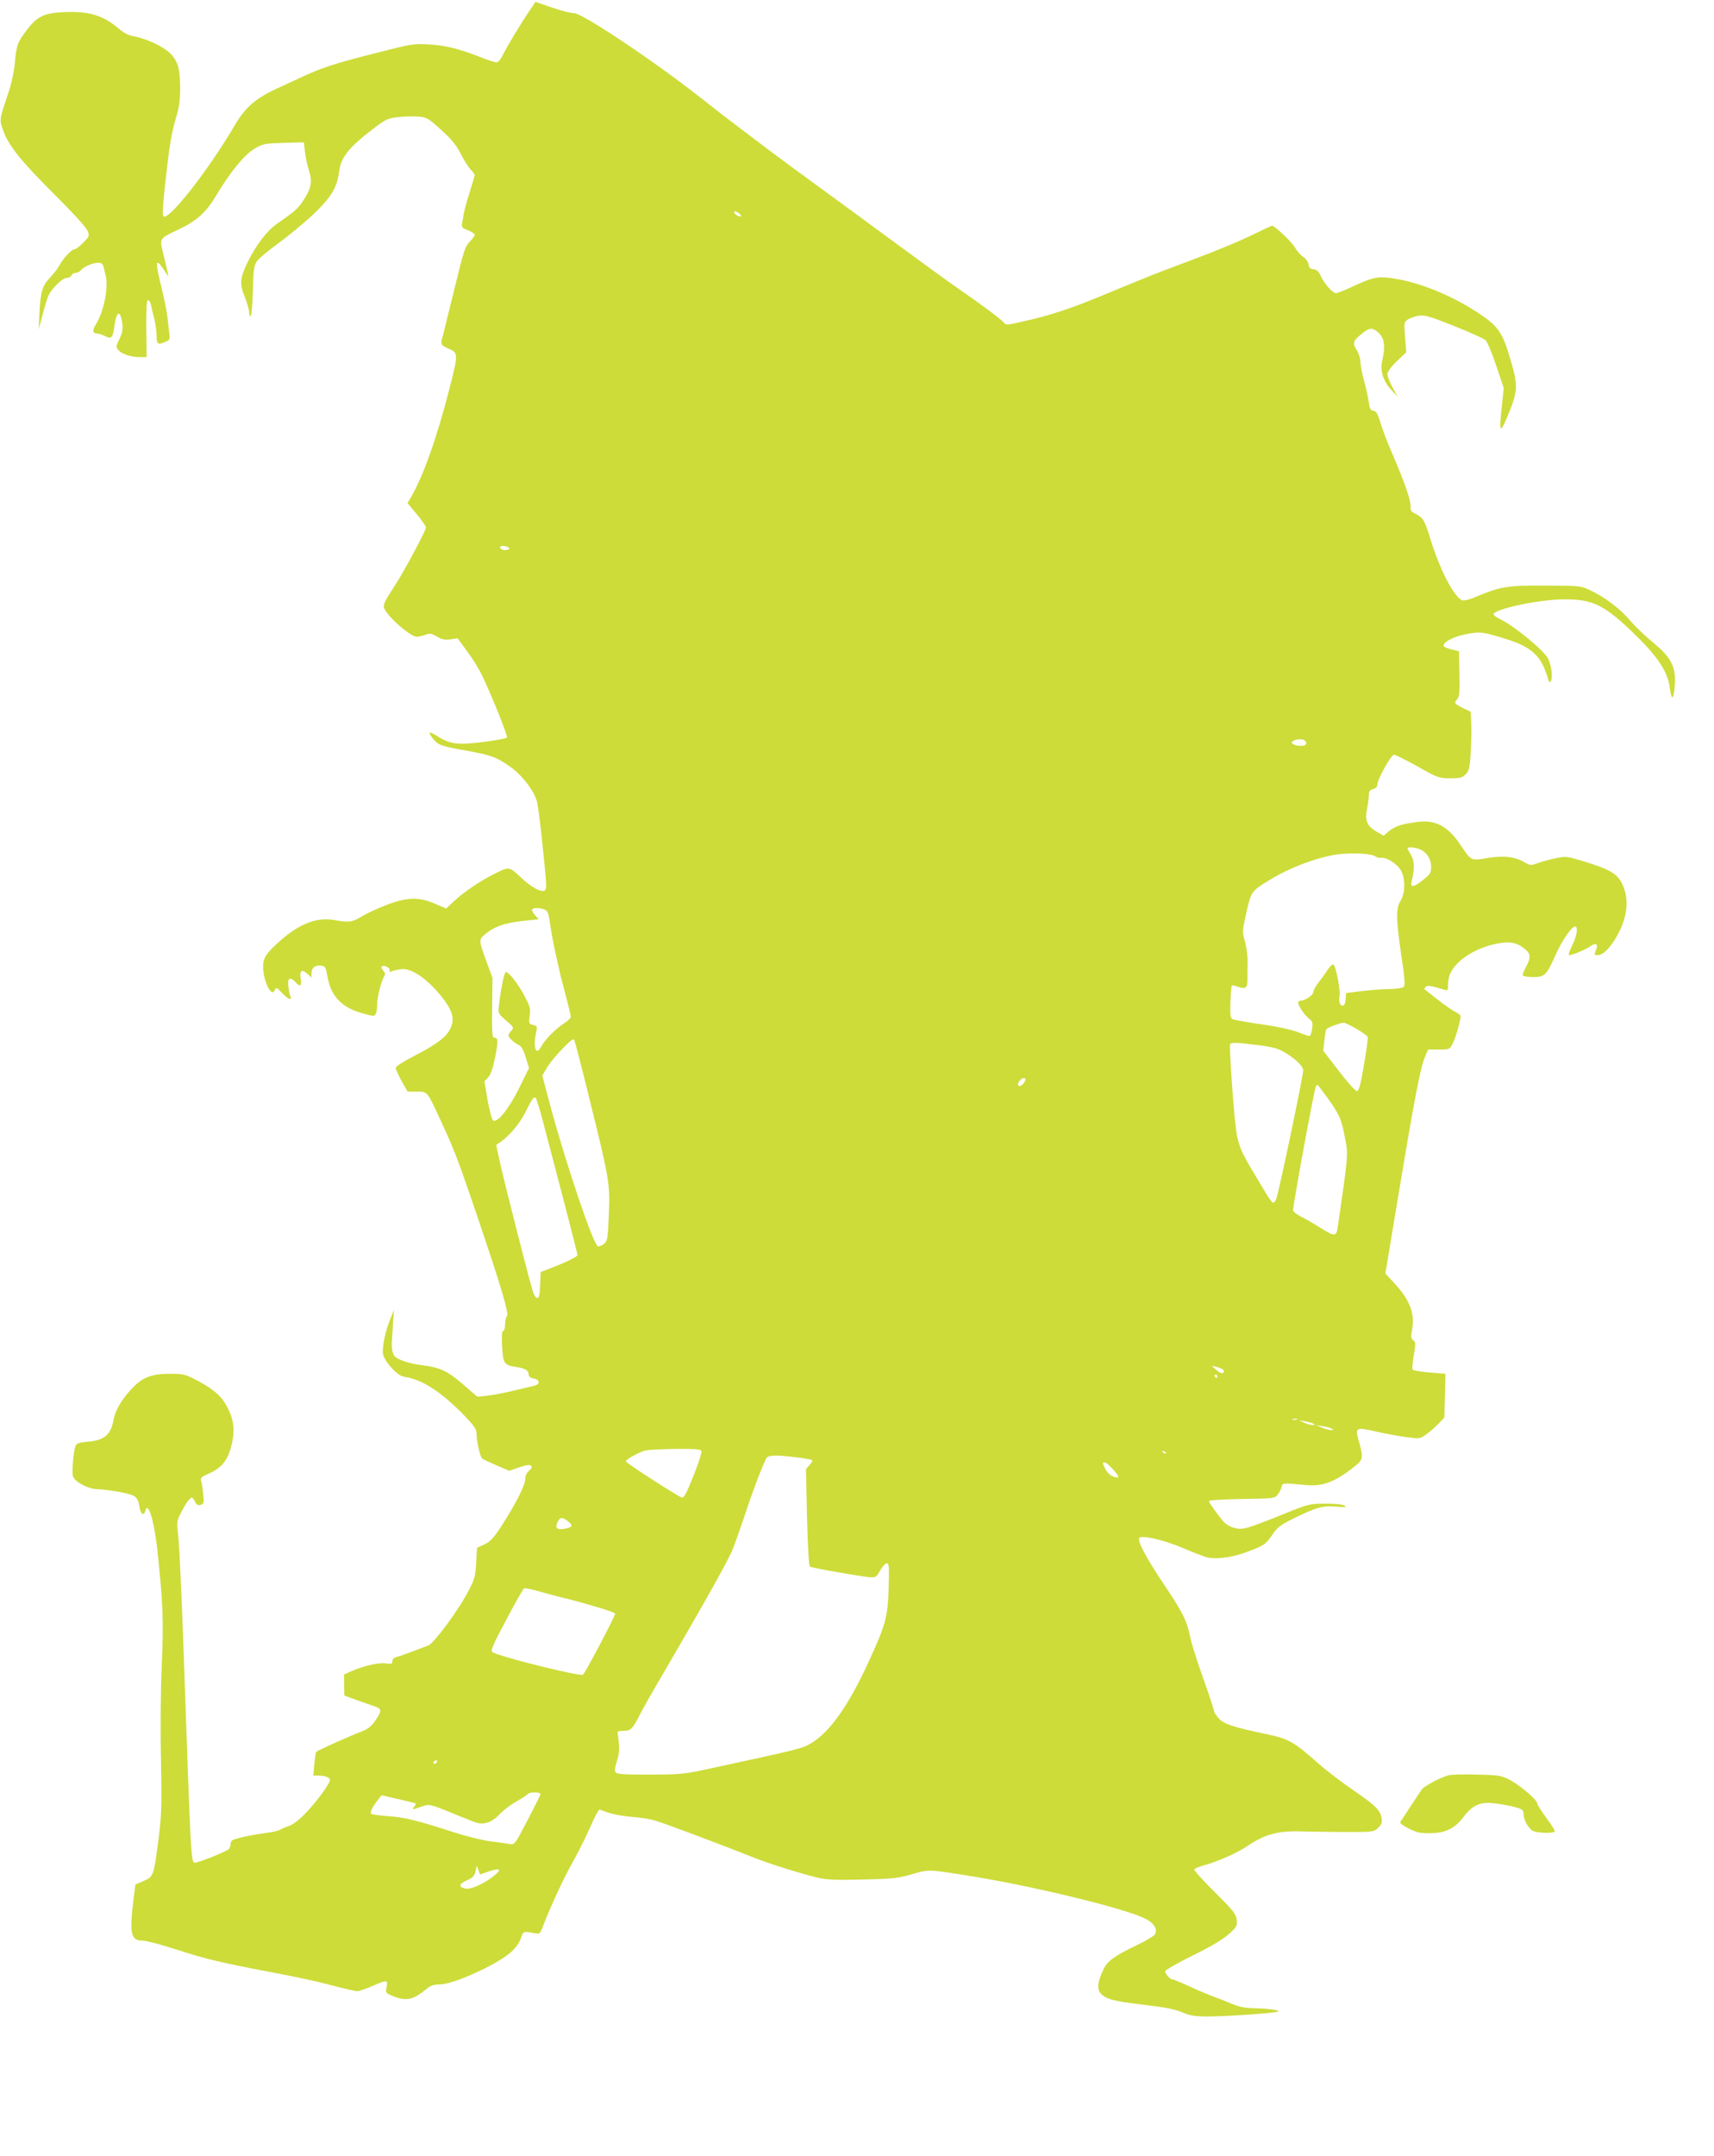 <?xml version="1.0" standalone="no"?>
<!DOCTYPE svg PUBLIC "-//W3C//DTD SVG 20010904//EN"
 "http://www.w3.org/TR/2001/REC-SVG-20010904/DTD/svg10.dtd">
<svg version="1.0" xmlns="http://www.w3.org/2000/svg"
 width="1018pt" height="1280pt" viewBox="0 0 1018 1280"
 preserveAspectRatio="xMidYMid meet">
<g transform="translate(0,1280) scale(0.1,-0.1)"
fill="#cddc39" stroke="none">
<path d="M3152 12747 c-57 -84 -141 -223 -163 -269 -15 -31 -29 -48 -41 -48
-9 0 -50 13 -90 29 -129 51 -208 71 -307 77 -94 6 -101 5 -331 -54 -243 -62
-312 -85 -440 -145 -41 -19 -91 -42 -110 -51 -144 -63 -211 -119 -274 -227
-161 -274 -396 -573 -426 -543 -6 6 -2 72 10 185 26 236 38 308 66 402 18 60
24 104 24 171 0 116 -13 162 -58 208 -39 41 -147 91 -220 103 -29 5 -58 20
-88 46 -91 78 -177 104 -325 97 -115 -5 -157 -25 -215 -100 -60 -78 -66 -94
-75 -193 -5 -57 -19 -125 -39 -185 -56 -167 -55 -160 -29 -230 32 -88 110
-183 313 -385 96 -95 178 -185 185 -203 14 -32 13 -34 -25 -73 -21 -21 -44
-39 -52 -39 -17 0 -68 -55 -89 -95 -8 -16 -33 -49 -55 -72 -47 -48 -58 -87
-64 -218 l-4 -90 24 91 c13 51 29 102 36 114 24 44 82 100 105 100 13 0 25 7
29 15 3 8 14 15 24 15 11 0 26 7 33 17 18 21 71 43 103 43 20 0 27 -6 32 -27
3 -16 8 -36 11 -46 19 -70 -9 -215 -58 -293 -22 -36 -19 -54 9 -54 9 0 30 -7
46 -15 37 -20 46 -11 55 56 12 92 35 103 47 23 5 -37 2 -56 -16 -95 -23 -47
-23 -49 -5 -69 21 -23 74 -40 128 -40 l38 0 -2 167 c-1 114 2 168 9 171 6 2
14 -9 18 -25 3 -15 12 -53 20 -84 8 -31 14 -78 14 -103 0 -50 8 -55 55 -34 23
10 25 16 21 47 -3 20 -8 63 -11 96 -4 33 -20 114 -36 179 -38 151 -36 180 9
112 18 -28 32 -47 32 -44 0 4 -11 53 -25 110 -29 120 -36 107 90 168 106 51
160 100 220 201 80 135 166 240 226 276 51 30 60 31 174 35 l120 3 6 -55 c3
-30 14 -81 24 -112 22 -68 14 -106 -36 -182 -30 -45 -51 -63 -156 -136 -56
-39 -119 -121 -167 -216 -51 -103 -55 -136 -22 -217 14 -36 26 -78 26 -93 0
-17 4 -24 9 -18 5 5 11 72 13 149 2 114 6 146 21 170 10 17 68 66 129 110 60
44 154 121 207 171 108 102 144 162 155 256 11 87 60 146 219 266 60 45 76 51
133 57 36 4 89 5 118 3 50 -4 59 -9 136 -79 62 -56 90 -90 116 -141 18 -36 45
-79 59 -94 14 -15 25 -30 25 -33 0 -3 -14 -49 -30 -101 -17 -52 -33 -111 -36
-130 -3 -19 -7 -45 -10 -58 -4 -20 2 -26 36 -39 22 -9 40 -21 40 -27 0 -5 -14
-24 -31 -42 -27 -28 -36 -56 -89 -275 -33 -134 -64 -260 -69 -279 -17 -54 -14
-59 34 -80 57 -24 57 -30 6 -231 -76 -298 -158 -528 -232 -654 l-19 -31 55
-66 c30 -36 55 -72 55 -79 0 -17 -123 -248 -175 -329 -71 -111 -75 -119 -75
-142 0 -39 154 -178 196 -178 10 0 32 5 50 12 28 10 37 8 70 -11 30 -18 47
-21 80 -16 l42 6 57 -78 c32 -43 70 -105 86 -138 59 -122 156 -364 150 -373
-3 -5 -66 -17 -139 -26 -153 -20 -199 -14 -276 35 -50 31 -58 27 -25 -15 31
-39 47 -45 194 -71 155 -28 183 -38 270 -100 69 -50 137 -139 154 -203 6 -21
19 -122 30 -227 30 -286 30 -296 14 -302 -24 -9 -77 20 -141 80 -69 64 -68 64
-157 19 -80 -39 -182 -109 -236 -159 l-49 -46 -68 29 c-96 41 -166 39 -292
-10 -52 -20 -117 -51 -145 -68 -52 -32 -75 -35 -157 -20 -111 21 -222 -25
-351 -147 -69 -65 -80 -91 -72 -161 6 -56 35 -120 54 -120 5 0 12 7 15 17 6
13 12 10 40 -20 36 -39 64 -50 50 -19 -4 9 -9 36 -12 60 -5 48 12 56 43 22 28
-31 38 -24 31 19 -8 50 7 61 40 30 l24 -22 0 25 c0 33 21 50 56 46 26 -3 29
-8 40 -71 20 -107 80 -173 190 -207 36 -11 72 -20 79 -20 17 0 25 23 25 68 0
42 21 126 39 161 11 19 10 26 -4 41 -10 12 -13 20 -6 24 15 10 53 -13 45 -26
-5 -8 -1 -9 12 -4 10 5 36 10 56 13 51 8 132 -41 208 -125 75 -83 105 -140 97
-189 -12 -71 -64 -117 -234 -205 -57 -29 -103 -59 -103 -67 0 -8 16 -43 35
-78 l36 -63 54 0 c66 0 60 7 149 -186 76 -163 106 -244 227 -602 129 -382 173
-532 160 -545 -6 -6 -11 -28 -11 -49 0 -22 -5 -38 -11 -38 -8 0 -10 -27 -7
-92 6 -104 12 -112 86 -123 53 -8 72 -20 72 -45 0 -11 10 -20 30 -23 38 -8 39
-34 3 -43 -16 -4 -71 -17 -123 -29 -52 -13 -122 -26 -155 -30 l-60 -6 -87 75
c-91 78 -133 98 -235 111 -88 11 -160 36 -173 60 -15 28 -16 46 -7 170 l7 100
-20 -50 c-32 -77 -52 -175 -45 -213 4 -21 24 -53 51 -82 35 -38 54 -50 87 -55
97 -16 210 -90 340 -223 61 -63 77 -86 77 -109 0 -46 21 -142 34 -151 6 -5 45
-23 86 -41 l75 -32 59 21 c43 14 63 17 70 9 8 -7 4 -16 -11 -29 -14 -11 -23
-29 -23 -47 0 -37 -52 -141 -133 -268 -54 -84 -72 -104 -109 -122 l-45 -21 -5
-90 c-5 -83 -9 -97 -50 -174 -62 -116 -201 -303 -235 -316 -16 -6 -57 -22 -93
-35 -36 -14 -77 -29 -92 -32 -18 -5 -28 -14 -28 -26 0 -17 -5 -18 -38 -13 -41
6 -132 -14 -204 -46 l-45 -20 1 -62 1 -63 80 -29 c44 -15 92 -33 108 -38 35
-13 34 -27 -5 -83 -24 -34 -44 -50 -82 -64 -64 -24 -259 -111 -267 -120 -4 -3
-9 -36 -12 -73 l-6 -68 27 0 c42 0 72 -11 72 -26 0 -21 -83 -134 -148 -200
-37 -39 -74 -66 -98 -74 -22 -7 -44 -17 -51 -22 -7 -5 -45 -14 -85 -19 -40 -5
-103 -16 -140 -25 -59 -14 -68 -19 -68 -39 0 -12 -6 -27 -12 -32 -26 -20 -190
-84 -202 -80 -22 9 -22 10 -66 1267 -11 316 -25 616 -31 667 -10 89 -10 93 17
145 27 54 52 88 64 88 4 0 12 -11 18 -24 8 -18 16 -23 33 -19 19 5 21 11 16
62 -3 31 -8 66 -12 78 -6 20 -1 25 41 44 85 36 122 85 144 193 14 70 8 124
-24 191 -33 70 -80 114 -177 166 -80 42 -88 44 -169 44 -111 0 -163 -20 -227
-88 -60 -63 -98 -128 -108 -182 -16 -91 -55 -125 -152 -133 -47 -3 -66 -9 -73
-22 -13 -24 -24 -152 -17 -182 9 -34 92 -78 147 -78 24 0 83 -8 132 -17 97
-19 106 -26 117 -92 7 -41 26 -51 34 -19 16 61 53 -61 72 -237 33 -315 37
-411 26 -671 -7 -142 -9 -390 -5 -566 5 -282 4 -329 -15 -478 -28 -216 -30
-221 -89 -246 l-48 -21 -12 -96 c-24 -197 -15 -237 56 -237 21 0 112 -24 204
-54 168 -55 266 -78 599 -141 102 -19 246 -50 318 -70 73 -19 142 -35 153 -35
11 0 50 14 88 30 89 39 94 39 86 -5 -7 -34 -5 -36 30 -51 84 -35 125 -28 204
37 27 23 45 29 80 29 82 0 338 116 424 191 28 25 50 55 59 82 15 44 14 44 83
31 29 -6 31 -4 49 42 41 109 129 299 177 381 27 49 68 129 90 178 22 50 46
100 53 112 l15 22 52 -19 c29 -10 91 -21 138 -25 47 -3 110 -13 140 -22 48
-13 386 -140 595 -223 88 -35 279 -94 370 -116 57 -13 108 -15 270 -11 178 4
210 8 290 31 101 30 98 30 345 -10 362 -57 907 -189 1035 -250 57 -26 82 -65
64 -97 -6 -9 -51 -37 -102 -61 -141 -68 -181 -97 -204 -148 -34 -70 -39 -115
-17 -140 32 -35 75 -47 253 -68 126 -15 187 -26 231 -45 49 -20 76 -25 150
-25 106 0 374 18 410 27 22 5 19 7 -20 14 -25 4 -76 8 -115 8 -51 1 -86 8
-130 27 -33 14 -80 32 -105 41 -25 9 -88 35 -140 59 -52 24 -100 44 -106 44
-14 0 -44 33 -44 48 0 7 73 49 162 93 108 53 180 96 215 127 48 43 52 50 48
85 -3 34 -18 53 -129 164 -70 69 -125 130 -123 136 1 5 27 16 56 24 72 18 199
74 252 110 107 73 184 95 319 92 52 -2 172 -3 267 -4 169 0 172 0 198 25 22
21 25 30 20 60 -9 47 -38 75 -173 167 -63 43 -153 112 -200 153 -148 131 -177
148 -310 176 -197 41 -254 60 -284 94 -16 17 -28 37 -28 44 0 8 -29 95 -64
194 -36 99 -70 208 -77 243 -18 94 -45 149 -153 309 -110 164 -164 266 -149
281 17 17 141 -11 253 -58 58 -25 121 -49 139 -55 59 -17 158 -5 251 31 102
39 107 43 149 104 26 38 48 55 109 86 150 74 186 84 265 78 59 -5 68 -4 52 6
-12 7 -58 12 -115 11 -92 0 -99 -2 -245 -61 -223 -90 -246 -96 -293 -83 -22 5
-49 20 -61 33 -33 37 -91 117 -91 126 0 6 84 11 196 13 195 3 195 3 214 28 11
14 20 34 22 45 3 22 11 23 139 10 105 -11 177 17 297 112 48 39 50 50 23 146
-24 86 -21 87 107 58 54 -12 132 -26 175 -32 77 -10 80 -10 116 15 20 14 53
43 73 63 l36 38 4 130 3 130 -95 8 c-52 4 -97 12 -100 17 -4 6 0 45 7 87 12
68 11 77 -4 88 -13 10 -14 20 -8 51 21 102 -8 183 -102 285 l-55 59 77 463
c95 572 131 759 157 820 l20 47 64 0 c61 0 64 1 81 33 20 39 53 158 47 169 -3
5 -20 16 -37 25 -17 9 -63 41 -102 72 -38 30 -72 57 -74 58 -3 2 0 8 7 15 10
10 27 8 110 -17 20 -7 22 -4 22 28 0 49 16 86 53 125 52 54 135 98 221 117 90
20 133 13 186 -31 33 -29 33 -51 -1 -112 -11 -19 -17 -38 -14 -43 4 -5 31 -9
61 -9 69 0 80 12 133 132 43 96 109 187 122 166 11 -17 0 -65 -28 -120 -13
-27 -19 -48 -14 -48 19 0 94 31 122 50 36 26 52 19 39 -16 -13 -34 -13 -34 10
-34 34 0 86 57 126 137 47 95 57 185 29 261 -31 83 -68 107 -252 163 -88 26
-94 27 -155 14 -35 -7 -82 -20 -106 -29 -39 -14 -44 -14 -75 4 -58 35 -123 42
-221 27 -102 -17 -96 -20 -165 82 -75 110 -148 147 -260 131 -93 -13 -127 -25
-163 -55 l-30 -26 -42 24 c-58 35 -71 65 -57 135 6 30 11 68 11 83 0 22 6 30
25 35 16 4 25 13 25 25 0 32 82 179 99 179 9 0 72 -32 141 -70 120 -68 127
-70 193 -70 58 0 71 3 91 23 21 21 25 37 31 128 3 57 5 136 3 174 l-3 70 -42
20 c-55 27 -59 32 -39 54 14 15 16 38 14 152 l-3 133 -44 11 c-25 6 -46 15
-47 20 -6 22 58 56 130 70 86 17 103 15 240 -28 147 -45 206 -98 243 -214 15
-48 18 -52 26 -31 9 26 0 92 -19 129 -24 48 -199 192 -281 232 -24 12 -43 25
-43 30 0 30 259 87 410 89 182 3 250 -31 445 -223 123 -121 180 -210 191 -295
11 -80 21 -84 29 -12 13 124 -13 180 -128 275 -47 38 -107 96 -135 129 -56 68
-154 142 -239 181 -55 26 -63 26 -267 27 -228 1 -263 -5 -418 -70 -31 -13 -64
-21 -72 -18 -51 19 -134 181 -192 369 -32 106 -43 124 -87 145 -26 13 -31 21
-29 43 3 32 -37 148 -106 307 -28 63 -60 147 -72 187 -17 58 -26 72 -43 75
-18 2 -23 12 -28 53 -4 28 -16 84 -28 126 -11 41 -21 91 -21 110 0 19 -9 49
-20 67 -28 45 -26 56 22 96 51 44 71 45 109 7 32 -33 37 -77 19 -159 -15 -61
4 -123 52 -175 l39 -42 -31 56 c-16 31 -30 66 -30 78 0 14 20 42 56 77 l56 53
-7 90 c-7 86 -6 90 17 105 12 8 42 18 64 22 36 5 64 -3 210 -61 93 -37 177
-75 187 -84 10 -10 39 -78 63 -151 l45 -133 -11 -106 c-19 -166 -12 -173 40
-46 56 137 57 169 7 334 -44 150 -73 190 -196 269 -165 107 -357 182 -515 202
-78 10 -107 3 -229 -54 -43 -20 -85 -36 -93 -36 -19 0 -69 56 -90 102 -12 27
-24 38 -43 40 -19 2 -27 9 -29 28 -2 15 -15 34 -32 45 -16 11 -38 36 -49 56
-19 33 -120 129 -136 129 -4 0 -62 -27 -129 -60 -66 -32 -213 -93 -326 -135
-113 -42 -250 -94 -305 -117 -55 -22 -169 -69 -253 -104 -181 -75 -308 -117
-457 -150 -107 -25 -110 -25 -125 -7 -15 19 -131 105 -280 208 -47 32 -211
152 -365 265 -154 113 -422 310 -597 437 -174 128 -424 317 -556 422 -272 215
-708 506 -753 503 -14 -1 -71 13 -127 32 l-102 35 -28 -42z m1248 -1228 c0 -6
-7 -6 -20 1 -11 6 -20 15 -20 21 0 6 7 6 20 -1 11 -6 20 -15 20 -21z m-1382
-1968 c11 -7 11 -9 -2 -14 -19 -7 -46 1 -46 14 0 11 31 11 48 0z m4735 -1172
c-15 -15 -86 -2 -80 14 6 18 60 26 77 10 10 -9 11 -16 3 -24z m686 -623 c39
-20 61 -58 61 -103 0 -33 -6 -43 -46 -75 -54 -44 -79 -49 -71 -15 20 79 19
126 -2 160 -11 19 -21 37 -21 41 0 11 51 6 79 -8z m-270 -40 c8 -6 23 -10 35
-8 33 4 99 -40 118 -78 26 -50 24 -134 -4 -178 -28 -46 -27 -106 6 -332 18
-118 22 -168 14 -177 -7 -8 -37 -13 -82 -14 -39 0 -114 -6 -166 -12 l-95 -12
-3 -37 c-2 -24 -8 -38 -17 -38 -17 0 -26 24 -19 58 6 30 -20 170 -35 185 -6 6
-19 -6 -35 -29 -14 -22 -40 -57 -56 -78 -17 -21 -30 -46 -30 -55 0 -18 -48
-51 -74 -51 -9 0 -16 -5 -16 -11 0 -19 39 -77 65 -96 21 -16 23 -24 18 -60 -3
-24 -10 -43 -16 -43 -6 0 -38 11 -71 24 -36 14 -124 33 -216 46 -85 12 -162
26 -170 30 -12 6 -14 26 -12 101 2 52 6 96 8 99 3 2 18 -1 35 -7 45 -17 59 -8
58 41 0 22 0 68 1 102 1 33 -6 88 -15 122 -17 60 -17 64 4 159 33 146 30 141
146 212 120 73 287 135 405 150 85 10 198 4 219 -13z m-4936 -315 c21 -8 25
-19 36 -98 7 -48 22 -126 33 -173 10 -47 23 -101 27 -120 5 -19 20 -79 35
-134 14 -54 26 -104 26 -112 0 -8 -18 -25 -40 -39 -49 -31 -116 -99 -136 -138
-31 -59 -49 -6 -30 85 8 34 6 38 -18 44 -25 6 -26 9 -20 54 6 42 2 56 -32 120
-37 70 -92 140 -110 140 -9 0 -30 -103 -41 -201 -5 -44 -4 -47 43 -87 46 -39
47 -42 31 -60 -9 -10 -17 -23 -17 -29 0 -12 33 -43 62 -57 16 -8 28 -31 41
-74 l19 -62 -56 -114 c-66 -134 -139 -222 -160 -194 -7 10 -21 65 -31 123
l-18 106 22 23 c16 17 28 53 42 121 19 100 18 115 -6 115 -11 0 -14 32 -12
178 l2 177 -33 90 c-49 132 -50 137 -10 170 52 44 115 66 221 78 l97 10 -20
22 c-11 12 -20 27 -20 33 0 14 39 16 73 3z m4823 -708 c35 -20 65 -42 67 -48
3 -6 -7 -80 -22 -165 -19 -116 -30 -155 -41 -157 -9 -1 -53 48 -108 119 l-93
121 7 61 c3 34 9 64 13 68 8 9 81 36 100 37 8 1 43 -16 77 -36z m-4557 -408
c120 -485 125 -510 117 -695 -6 -143 -8 -156 -28 -173 -12 -10 -28 -17 -37
-15 -26 5 -192 495 -285 843 l-45 170 26 45 c14 25 55 75 92 113 56 57 67 65
73 50 4 -10 44 -162 87 -338z m3973 311 c82 -10 118 -20 153 -40 68 -40 115
-85 115 -110 0 -35 -145 -726 -160 -763 -5 -13 -14 -23 -19 -23 -5 0 -27 30
-49 68 -22 37 -56 94 -76 127 -67 112 -85 157 -96 250 -16 127 -40 486 -34
497 7 11 39 10 166 -6z m-1382 -204 c0 -17 -28 -45 -38 -38 -9 5 -8 12 1 26
12 20 37 28 37 12z m1798 -114 c70 -99 79 -120 101 -237 19 -95 19 -94 -44
-528 -8 -55 -20 -54 -110 3 -38 24 -89 53 -112 64 -24 12 -43 28 -43 36 0 35
126 719 135 734 3 6 8 10 10 10 2 0 30 -37 63 -82z m-4657 -159 c22 -85 76
-290 120 -457 43 -166 79 -307 79 -312 0 -10 -72 -45 -167 -81 l-52 -20 -3
-77 c-2 -59 -6 -77 -18 -77 -8 0 -20 18 -27 45 -28 92 -164 628 -190 744 l-26
120 23 15 c52 35 118 112 150 178 42 84 51 96 62 85 5 -5 27 -78 49 -163z
m4034 -1450 c6 -6 6 -12 0 -18 -6 -6 -21 0 -40 16 l-30 26 30 -7 c17 -4 34
-12 40 -17z m-35 -39 c0 -5 -2 -10 -4 -10 -3 0 -8 5 -11 10 -3 6 -1 10 4 10 6
0 11 -4 11 -10z m473 -257 c-7 -2 -19 -2 -25 0 -7 3 -2 5 12 5 14 0 19 -2 13
-5z m97 -24 c26 -15 -22 -10 -55 6 l-30 14 35 -6 c19 -3 42 -9 50 -14z m110
-30 c25 -14 -20 -10 -60 7 l-35 14 40 -6 c22 -3 47 -10 55 -15z m-3744 -133
c3 -8 -16 -68 -42 -133 -45 -115 -60 -143 -73 -143 -14 0 -334 206 -334 215 1
12 77 55 118 65 17 4 97 8 178 9 119 1 149 -2 153 -13z m2759 -14 c-3 -3 -11
0 -18 7 -9 10 -8 11 6 5 10 -3 15 -9 12 -12z m-2195 -23 c46 -5 88 -13 93 -16
4 -3 -2 -16 -14 -29 l-22 -24 6 -287 c5 -184 11 -289 18 -293 12 -8 307 -59
358 -63 32 -2 37 2 59 41 13 23 30 42 39 42 13 0 15 -19 11 -147 -6 -176 -17
-216 -121 -442 -117 -255 -229 -413 -338 -478 -55 -33 -55 -33 -619 -155 -134
-29 -160 -32 -337 -32 -140 -1 -195 2 -204 11 -10 10 -9 24 5 69 13 42 16 71
11 113 -4 31 -7 58 -6 61 1 3 18 5 37 6 41 0 51 10 95 97 17 33 83 150 148
260 229 392 374 651 401 716 15 37 48 131 75 211 42 130 102 286 126 333 11
20 55 22 179 6z m1884 -75 c29 -33 34 -44 22 -44 -28 0 -55 19 -71 50 -18 35
-19 40 -2 39 6 0 29 -21 51 -45z m-3240 -305 c32 -25 27 -35 -20 -44 -46 -8
-59 4 -43 38 15 32 28 34 63 6z m-4 -460 c114 -28 278 -78 284 -87 4 -7 -174
-346 -191 -363 -14 -14 -513 111 -540 135 -10 9 10 53 84 191 52 99 100 183
105 186 5 3 46 -5 91 -18 45 -13 120 -33 167 -44z m-775 -969 c-3 -5 -11 -10
-16 -10 -6 0 -7 5 -4 10 3 6 11 10 16 10 6 0 7 -4 4 -10z m615 -190 c0 -5 -35
-75 -77 -156 -76 -145 -77 -146 -107 -140 -17 3 -69 10 -116 16 -47 6 -146 31
-220 55 -216 70 -289 88 -387 94 -51 4 -95 10 -99 14 -8 8 8 41 40 82 l22 28
100 -23 c54 -12 101 -24 103 -26 2 -2 -2 -10 -9 -19 -15 -19 -14 -19 42 0 51
18 42 20 236 -59 104 -43 115 -46 153 -36 25 7 54 26 77 51 20 22 65 56 99 75
35 20 65 40 69 45 7 12 74 12 74 -1z m-307 -459 c66 22 79 14 36 -22 -59 -49
-140 -86 -173 -80 -45 9 -42 27 7 49 36 16 45 26 51 53 l8 34 9 -26 10 -26 52
18z"/>
<path d="M8600 2261 c-59 -19 -141 -64 -156 -84 -17 -24 -116 -176 -127 -193
-4 -7 17 -22 51 -39 48 -24 69 -28 130 -27 88 1 144 29 195 97 48 65 95 88
165 82 77 -7 175 -29 184 -42 4 -5 8 -18 8 -28 0 -33 30 -84 56 -96 29 -13
120 -15 128 -3 3 5 -20 41 -50 81 -29 40 -54 78 -54 86 0 21 -109 113 -168
142 -48 24 -66 26 -195 29 -78 2 -153 0 -167 -5z"/>
</g>
</svg>
